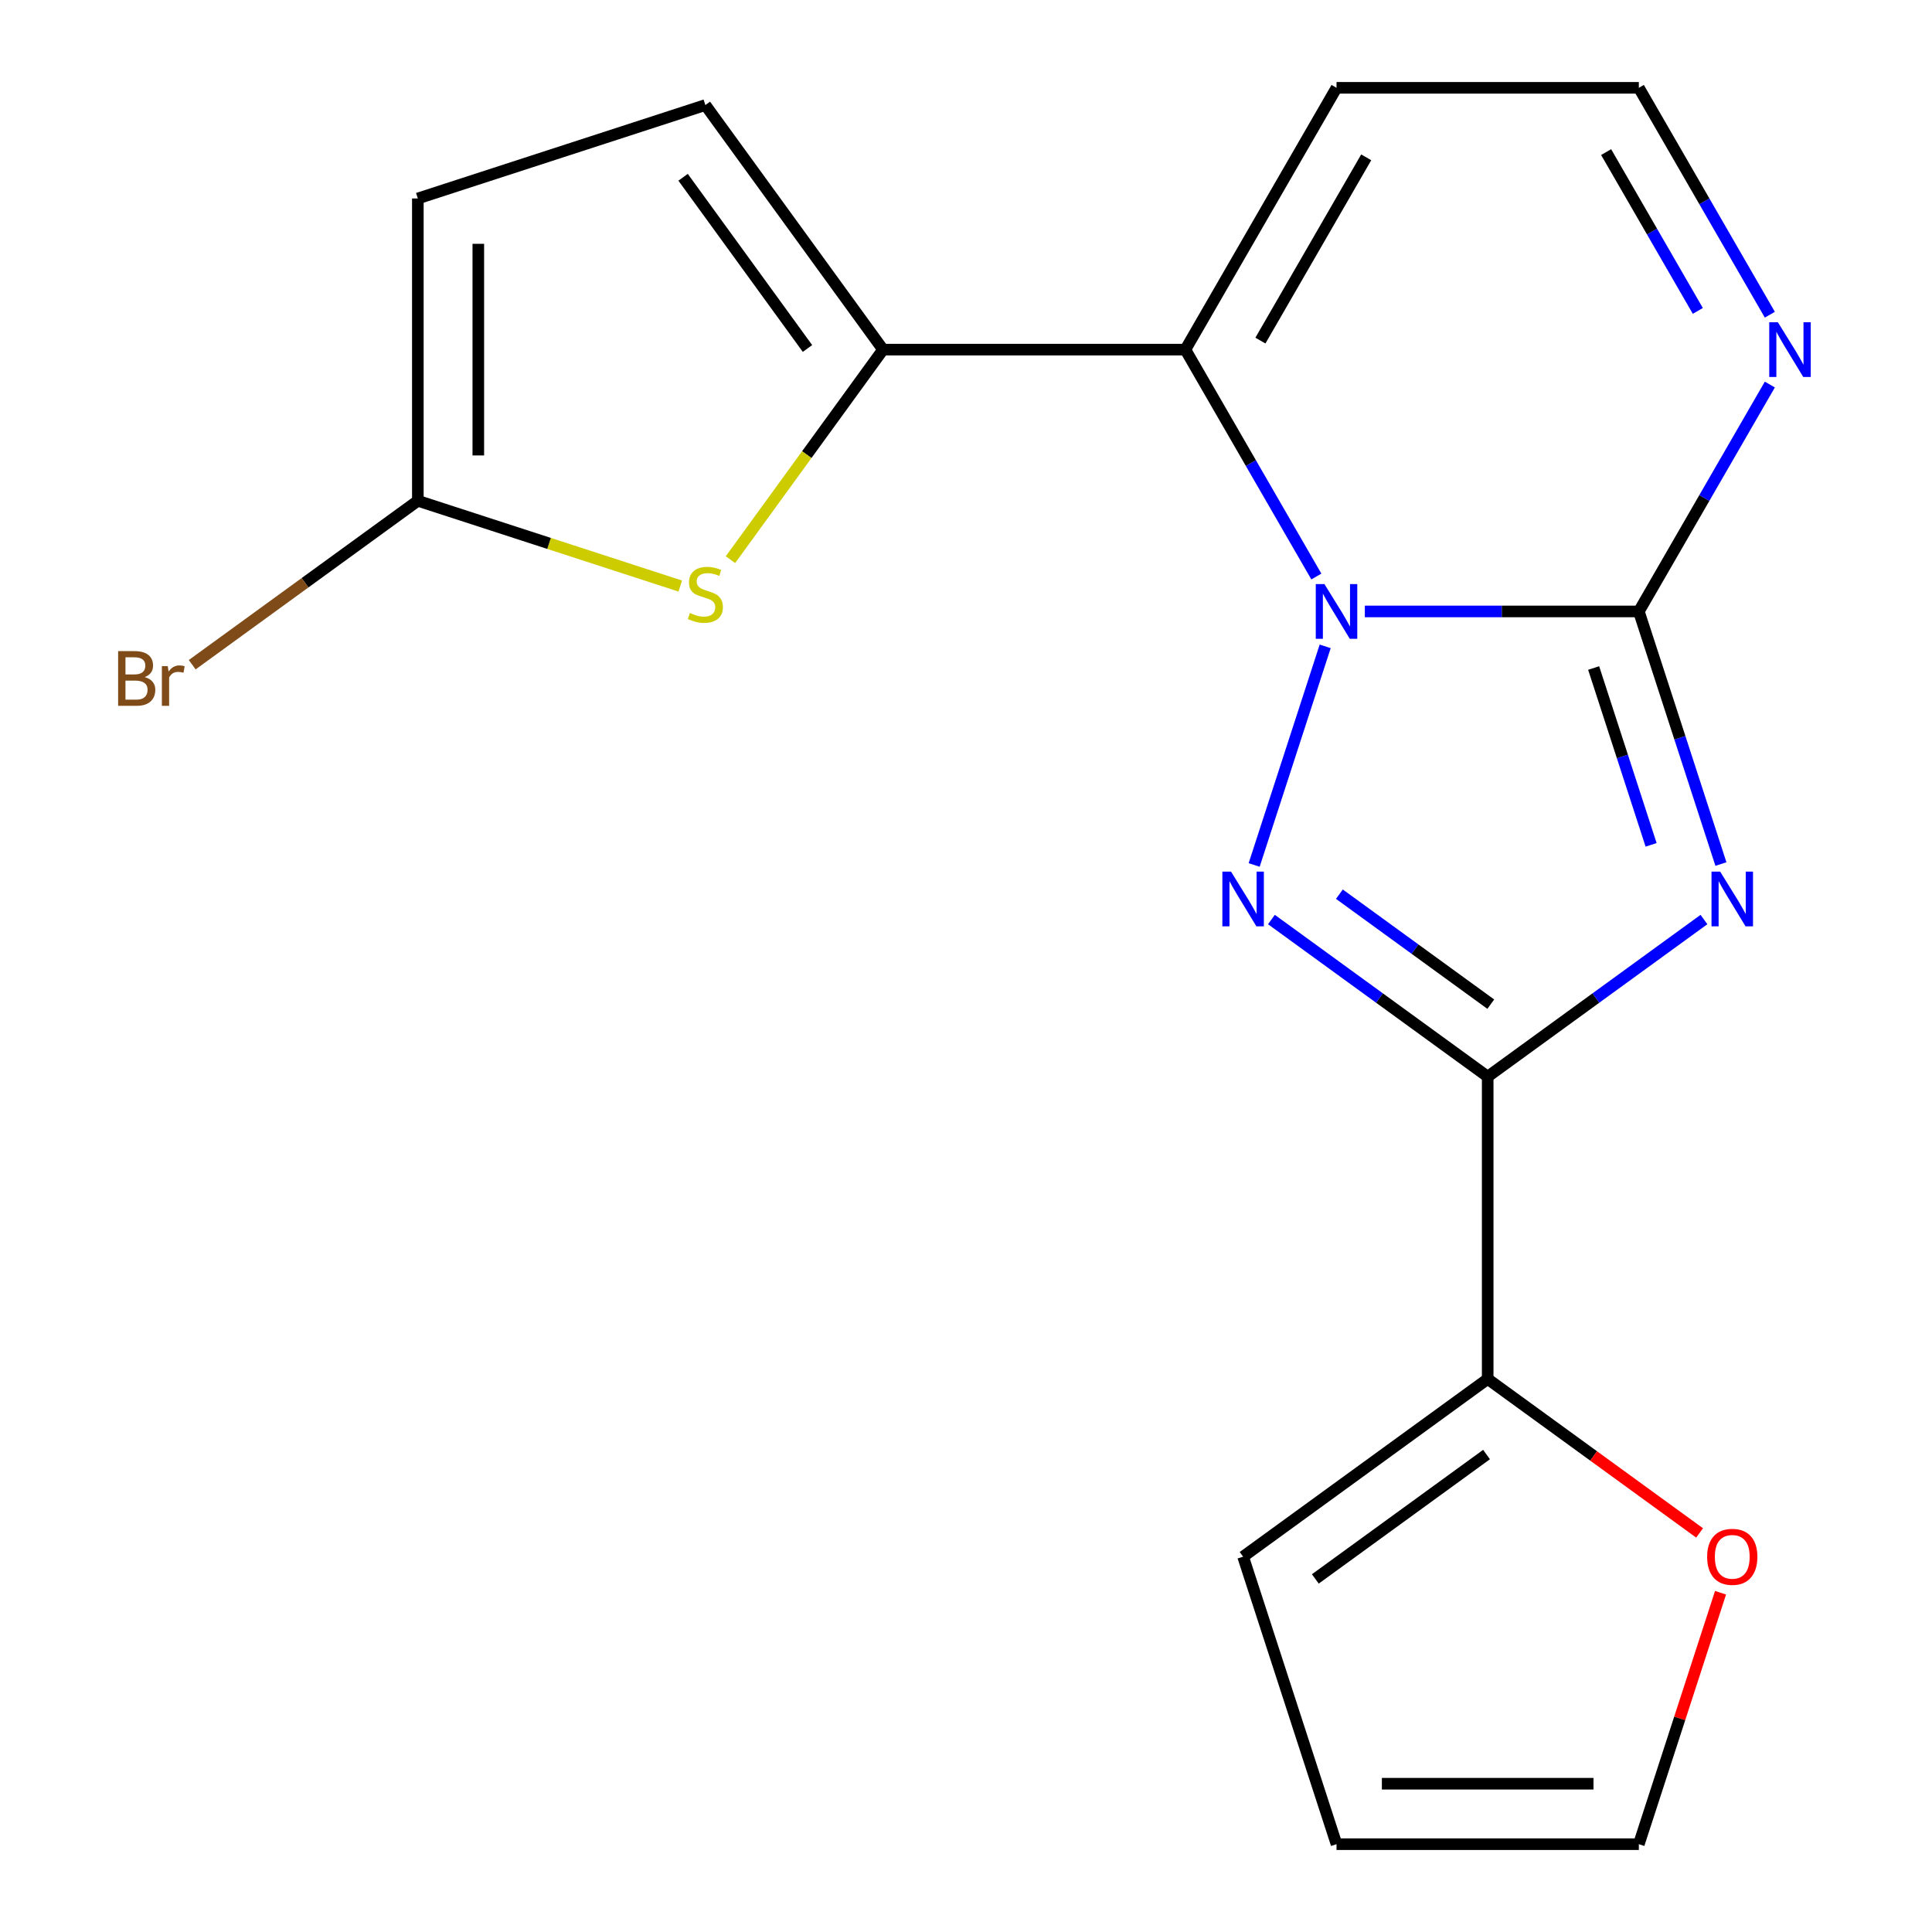 <?xml version='1.0' encoding='iso-8859-1'?>
<svg version='1.1' baseProfile='full'
              xmlns='http://www.w3.org/2000/svg'
                      xmlns:rdkit='http://www.rdkit.org/xml'
                      xmlns:xlink='http://www.w3.org/1999/xlink'
                  xml:space='preserve'
width='1000px' height='1000px' viewBox='0 0 1000 1000'>
<!-- END OF HEADER -->
<rect style='opacity:1.0;fill:#FFFFFF;stroke:none' width='1000' height='1000' x='0' y='0'> </rect>
<path class='bond-1' d='M 706.436,316.481 L 777.349,316.481' style='fill:none;fill-rule:evenodd;stroke:#0000FF;stroke-width:6px;stroke-linecap:butt;stroke-linejoin:miter;stroke-opacity:1' />
<path class='bond-1' d='M 777.349,316.481 L 848.261,316.481' style='fill:none;fill-rule:evenodd;stroke:#000000;stroke-width:6px;stroke-linecap:butt;stroke-linejoin:miter;stroke-opacity:1' />
<path class='bond-2' d='M 685.912,334.553 L 649.148,447.703' style='fill:none;fill-rule:evenodd;stroke:#0000FF;stroke-width:6px;stroke-linecap:butt;stroke-linejoin:miter;stroke-opacity:1' />
<path class='bond-4' d='M 681.35,298.409 L 647.448,239.688' style='fill:none;fill-rule:evenodd;stroke:#0000FF;stroke-width:6px;stroke-linecap:butt;stroke-linejoin:miter;stroke-opacity:1' />
<path class='bond-4' d='M 647.448,239.688 L 613.545,180.968' style='fill:none;fill-rule:evenodd;stroke:#000000;stroke-width:6px;stroke-linecap:butt;stroke-linejoin:miter;stroke-opacity:1' />
<path class='bond-0' d='M 890.743,447.228 L 869.502,381.854' style='fill:none;fill-rule:evenodd;stroke:#0000FF;stroke-width:6px;stroke-linecap:butt;stroke-linejoin:miter;stroke-opacity:1' />
<path class='bond-0' d='M 869.502,381.854 L 848.261,316.481' style='fill:none;fill-rule:evenodd;stroke:#000000;stroke-width:6px;stroke-linecap:butt;stroke-linejoin:miter;stroke-opacity:1' />
<path class='bond-0' d='M 854.607,437.287 L 839.739,391.525' style='fill:none;fill-rule:evenodd;stroke:#0000FF;stroke-width:6px;stroke-linecap:butt;stroke-linejoin:miter;stroke-opacity:1' />
<path class='bond-0' d='M 839.739,391.525 L 824.87,345.764' style='fill:none;fill-rule:evenodd;stroke:#000000;stroke-width:6px;stroke-linecap:butt;stroke-linejoin:miter;stroke-opacity:1' />
<path class='bond-19' d='M 881.963,475.945 L 825.993,516.61' style='fill:none;fill-rule:evenodd;stroke:#0000FF;stroke-width:6px;stroke-linecap:butt;stroke-linejoin:miter;stroke-opacity:1' />
<path class='bond-19' d='M 825.993,516.61 L 770.023,557.275' style='fill:none;fill-rule:evenodd;stroke:#000000;stroke-width:6px;stroke-linecap:butt;stroke-linejoin:miter;stroke-opacity:1' />
<path class='bond-7' d='M 848.261,316.481 L 882.164,257.76' style='fill:none;fill-rule:evenodd;stroke:#000000;stroke-width:6px;stroke-linecap:butt;stroke-linejoin:miter;stroke-opacity:1' />
<path class='bond-7' d='M 882.164,257.76 L 916.066,199.04' style='fill:none;fill-rule:evenodd;stroke:#0000FF;stroke-width:6px;stroke-linecap:butt;stroke-linejoin:miter;stroke-opacity:1' />
<path class='bond-3' d='M 658.082,475.945 L 714.052,516.61' style='fill:none;fill-rule:evenodd;stroke:#0000FF;stroke-width:6px;stroke-linecap:butt;stroke-linejoin:miter;stroke-opacity:1' />
<path class='bond-3' d='M 714.052,516.61 L 770.023,557.275' style='fill:none;fill-rule:evenodd;stroke:#000000;stroke-width:6px;stroke-linecap:butt;stroke-linejoin:miter;stroke-opacity:1' />
<path class='bond-3' d='M 693.268,462.826 L 732.447,491.291' style='fill:none;fill-rule:evenodd;stroke:#0000FF;stroke-width:6px;stroke-linecap:butt;stroke-linejoin:miter;stroke-opacity:1' />
<path class='bond-3' d='M 732.447,491.291 L 771.627,519.757' style='fill:none;fill-rule:evenodd;stroke:#000000;stroke-width:6px;stroke-linecap:butt;stroke-linejoin:miter;stroke-opacity:1' />
<path class='bond-8' d='M 770.023,557.275 L 770.023,713.752' style='fill:none;fill-rule:evenodd;stroke:#000000;stroke-width:6px;stroke-linecap:butt;stroke-linejoin:miter;stroke-opacity:1' />
<path class='bond-5' d='M 613.545,180.968 L 457.068,180.968' style='fill:none;fill-rule:evenodd;stroke:#000000;stroke-width:6px;stroke-linecap:butt;stroke-linejoin:miter;stroke-opacity:1' />
<path class='bond-11' d='M 613.545,180.968 L 691.784,45.455' style='fill:none;fill-rule:evenodd;stroke:#000000;stroke-width:6px;stroke-linecap:butt;stroke-linejoin:miter;stroke-opacity:1' />
<path class='bond-11' d='M 652.384,176.289 L 707.151,81.429' style='fill:none;fill-rule:evenodd;stroke:#000000;stroke-width:6px;stroke-linecap:butt;stroke-linejoin:miter;stroke-opacity:1' />
<path class='bond-6' d='M 457.068,180.968 L 417.577,235.323' style='fill:none;fill-rule:evenodd;stroke:#000000;stroke-width:6px;stroke-linecap:butt;stroke-linejoin:miter;stroke-opacity:1' />
<path class='bond-6' d='M 417.577,235.323 L 378.085,289.679' style='fill:none;fill-rule:evenodd;stroke:#CCCC00;stroke-width:6px;stroke-linecap:butt;stroke-linejoin:miter;stroke-opacity:1' />
<path class='bond-10' d='M 457.068,180.968 L 365.093,54.375' style='fill:none;fill-rule:evenodd;stroke:#000000;stroke-width:6px;stroke-linecap:butt;stroke-linejoin:miter;stroke-opacity:1' />
<path class='bond-10' d='M 417.954,180.374 L 353.571,91.759' style='fill:none;fill-rule:evenodd;stroke:#000000;stroke-width:6px;stroke-linecap:butt;stroke-linejoin:miter;stroke-opacity:1' />
<path class='bond-9' d='M 352.101,303.339 L 284.188,281.273' style='fill:none;fill-rule:evenodd;stroke:#CCCC00;stroke-width:6px;stroke-linecap:butt;stroke-linejoin:miter;stroke-opacity:1' />
<path class='bond-9' d='M 284.188,281.273 L 216.275,259.206' style='fill:none;fill-rule:evenodd;stroke:#000000;stroke-width:6px;stroke-linecap:butt;stroke-linejoin:miter;stroke-opacity:1' />
<path class='bond-20' d='M 916.066,162.896 L 882.164,104.175' style='fill:none;fill-rule:evenodd;stroke:#0000FF;stroke-width:6px;stroke-linecap:butt;stroke-linejoin:miter;stroke-opacity:1' />
<path class='bond-20' d='M 882.164,104.175 L 848.261,45.455' style='fill:none;fill-rule:evenodd;stroke:#000000;stroke-width:6px;stroke-linecap:butt;stroke-linejoin:miter;stroke-opacity:1' />
<path class='bond-20' d='M 878.793,160.927 L 855.061,119.823' style='fill:none;fill-rule:evenodd;stroke:#0000FF;stroke-width:6px;stroke-linecap:butt;stroke-linejoin:miter;stroke-opacity:1' />
<path class='bond-20' d='M 855.061,119.823 L 831.329,78.719' style='fill:none;fill-rule:evenodd;stroke:#000000;stroke-width:6px;stroke-linecap:butt;stroke-linejoin:miter;stroke-opacity:1' />
<path class='bond-13' d='M 770.023,713.752 L 824.863,753.596' style='fill:none;fill-rule:evenodd;stroke:#000000;stroke-width:6px;stroke-linecap:butt;stroke-linejoin:miter;stroke-opacity:1' />
<path class='bond-13' d='M 824.863,753.596 L 879.703,793.44' style='fill:none;fill-rule:evenodd;stroke:#FF0000;stroke-width:6px;stroke-linecap:butt;stroke-linejoin:miter;stroke-opacity:1' />
<path class='bond-15' d='M 770.023,713.752 L 643.43,805.727' style='fill:none;fill-rule:evenodd;stroke:#000000;stroke-width:6px;stroke-linecap:butt;stroke-linejoin:miter;stroke-opacity:1' />
<path class='bond-15' d='M 769.429,752.867 L 680.814,817.249' style='fill:none;fill-rule:evenodd;stroke:#000000;stroke-width:6px;stroke-linecap:butt;stroke-linejoin:miter;stroke-opacity:1' />
<path class='bond-18' d='M 216.275,259.206 L 157.884,301.629' style='fill:none;fill-rule:evenodd;stroke:#000000;stroke-width:6px;stroke-linecap:butt;stroke-linejoin:miter;stroke-opacity:1' />
<path class='bond-18' d='M 157.884,301.629 L 99.494,344.053' style='fill:none;fill-rule:evenodd;stroke:#7F4C19;stroke-width:6px;stroke-linecap:butt;stroke-linejoin:miter;stroke-opacity:1' />
<path class='bond-21' d='M 216.275,259.206 L 216.275,102.729' style='fill:none;fill-rule:evenodd;stroke:#000000;stroke-width:6px;stroke-linecap:butt;stroke-linejoin:miter;stroke-opacity:1' />
<path class='bond-21' d='M 247.57,235.735 L 247.57,126.201' style='fill:none;fill-rule:evenodd;stroke:#000000;stroke-width:6px;stroke-linecap:butt;stroke-linejoin:miter;stroke-opacity:1' />
<path class='bond-12' d='M 365.093,54.375 L 216.275,102.729' style='fill:none;fill-rule:evenodd;stroke:#000000;stroke-width:6px;stroke-linecap:butt;stroke-linejoin:miter;stroke-opacity:1' />
<path class='bond-14' d='M 691.784,45.455 L 848.261,45.455' style='fill:none;fill-rule:evenodd;stroke:#000000;stroke-width:6px;stroke-linecap:butt;stroke-linejoin:miter;stroke-opacity:1' />
<path class='bond-16' d='M 890.549,824.399 L 869.405,889.472' style='fill:none;fill-rule:evenodd;stroke:#FF0000;stroke-width:6px;stroke-linecap:butt;stroke-linejoin:miter;stroke-opacity:1' />
<path class='bond-16' d='M 869.405,889.472 L 848.261,954.545' style='fill:none;fill-rule:evenodd;stroke:#000000;stroke-width:6px;stroke-linecap:butt;stroke-linejoin:miter;stroke-opacity:1' />
<path class='bond-17' d='M 643.43,805.727 L 691.784,954.545' style='fill:none;fill-rule:evenodd;stroke:#000000;stroke-width:6px;stroke-linecap:butt;stroke-linejoin:miter;stroke-opacity:1' />
<path class='bond-22' d='M 848.261,954.545 L 691.784,954.545' style='fill:none;fill-rule:evenodd;stroke:#000000;stroke-width:6px;stroke-linecap:butt;stroke-linejoin:miter;stroke-opacity:1' />
<path class='bond-22' d='M 824.79,923.25 L 715.256,923.25' style='fill:none;fill-rule:evenodd;stroke:#000000;stroke-width:6px;stroke-linecap:butt;stroke-linejoin:miter;stroke-opacity:1' />
<path  class='atom-0' d='M 685.524 302.321
L 694.804 317.321
Q 695.724 318.801, 697.204 321.481
Q 698.684 324.161, 698.764 324.321
L 698.764 302.321
L 702.524 302.321
L 702.524 330.641
L 698.644 330.641
L 688.684 314.241
Q 687.524 312.321, 686.284 310.121
Q 685.084 307.921, 684.724 307.241
L 684.724 330.641
L 681.044 330.641
L 681.044 302.321
L 685.524 302.321
' fill='#0000FF'/>
<path  class='atom-1' d='M 890.355 451.14
L 899.635 466.14
Q 900.555 467.62, 902.035 470.3
Q 903.515 472.98, 903.595 473.14
L 903.595 451.14
L 907.355 451.14
L 907.355 479.46
L 903.475 479.46
L 893.515 463.06
Q 892.355 461.14, 891.115 458.94
Q 889.915 456.74, 889.555 456.06
L 889.555 479.46
L 885.875 479.46
L 885.875 451.14
L 890.355 451.14
' fill='#0000FF'/>
<path  class='atom-3' d='M 637.17 451.14
L 646.45 466.14
Q 647.37 467.62, 648.85 470.3
Q 650.33 472.98, 650.41 473.14
L 650.41 451.14
L 654.17 451.14
L 654.17 479.46
L 650.29 479.46
L 640.33 463.06
Q 639.17 461.14, 637.93 458.94
Q 636.73 456.74, 636.37 456.06
L 636.37 479.46
L 632.69 479.46
L 632.69 451.14
L 637.17 451.14
' fill='#0000FF'/>
<path  class='atom-7' d='M 357.093 317.28
Q 357.413 317.4, 358.733 317.96
Q 360.053 318.52, 361.493 318.88
Q 362.973 319.2, 364.413 319.2
Q 367.093 319.2, 368.653 317.92
Q 370.213 316.6, 370.213 314.32
Q 370.213 312.76, 369.413 311.8
Q 368.653 310.84, 367.453 310.32
Q 366.253 309.8, 364.253 309.2
Q 361.733 308.44, 360.213 307.72
Q 358.733 307, 357.653 305.48
Q 356.613 303.96, 356.613 301.4
Q 356.613 297.84, 359.013 295.64
Q 361.453 293.44, 366.253 293.44
Q 369.533 293.44, 373.253 295
L 372.333 298.08
Q 368.933 296.68, 366.373 296.68
Q 363.613 296.68, 362.093 297.84
Q 360.573 298.96, 360.613 300.92
Q 360.613 302.44, 361.373 303.36
Q 362.173 304.28, 363.293 304.8
Q 364.453 305.32, 366.373 305.92
Q 368.933 306.72, 370.453 307.52
Q 371.973 308.32, 373.053 309.96
Q 374.173 311.56, 374.173 314.32
Q 374.173 318.24, 371.533 320.36
Q 368.933 322.44, 364.573 322.44
Q 362.053 322.44, 360.133 321.88
Q 358.253 321.36, 356.013 320.44
L 357.093 317.28
' fill='#CCCC00'/>
<path  class='atom-8' d='M 920.24 166.808
L 929.52 181.808
Q 930.44 183.288, 931.92 185.968
Q 933.4 188.648, 933.48 188.808
L 933.48 166.808
L 937.24 166.808
L 937.24 195.128
L 933.36 195.128
L 923.4 178.728
Q 922.24 176.808, 921 174.608
Q 919.8 172.408, 919.44 171.728
L 919.44 195.128
L 915.76 195.128
L 915.76 166.808
L 920.24 166.808
' fill='#0000FF'/>
<path  class='atom-14' d='M 883.615 805.807
Q 883.615 799.007, 886.975 795.207
Q 890.335 791.407, 896.615 791.407
Q 902.895 791.407, 906.255 795.207
Q 909.615 799.007, 909.615 805.807
Q 909.615 812.687, 906.215 816.607
Q 902.815 820.487, 896.615 820.487
Q 890.375 820.487, 886.975 816.607
Q 883.615 812.727, 883.615 805.807
M 896.615 817.287
Q 900.935 817.287, 903.255 814.407
Q 905.615 811.487, 905.615 805.807
Q 905.615 800.247, 903.255 797.447
Q 900.935 794.607, 896.615 794.607
Q 892.295 794.607, 889.935 797.407
Q 887.615 800.207, 887.615 805.807
Q 887.615 811.527, 889.935 814.407
Q 892.295 817.287, 896.615 817.287
' fill='#FF0000'/>
<path  class='atom-19' d='M 74.902 350.461
Q 77.622 351.221, 78.982 352.901
Q 80.382 354.541, 80.382 356.981
Q 80.382 360.901, 77.862 363.141
Q 75.382 365.341, 70.662 365.341
L 61.142 365.341
L 61.142 337.021
L 69.502 337.021
Q 74.342 337.021, 76.782 338.981
Q 79.222 340.941, 79.222 344.541
Q 79.222 348.821, 74.902 350.461
M 64.942 340.221
L 64.942 349.101
L 69.502 349.101
Q 72.302 349.101, 73.742 347.981
Q 75.222 346.821, 75.222 344.541
Q 75.222 340.221, 69.502 340.221
L 64.942 340.221
M 70.662 362.141
Q 73.422 362.141, 74.902 360.821
Q 76.382 359.501, 76.382 356.981
Q 76.382 354.661, 74.742 353.501
Q 73.142 352.301, 70.062 352.301
L 64.942 352.301
L 64.942 362.141
L 70.662 362.141
' fill='#7F4C19'/>
<path  class='atom-19' d='M 86.822 344.781
L 87.262 347.621
Q 89.422 344.421, 92.942 344.421
Q 94.062 344.421, 95.582 344.821
L 94.982 348.181
Q 93.262 347.781, 92.302 347.781
Q 90.622 347.781, 89.502 348.461
Q 88.422 349.101, 87.542 350.661
L 87.542 365.341
L 83.782 365.341
L 83.782 344.781
L 86.822 344.781
' fill='#7F4C19'/>
</svg>
